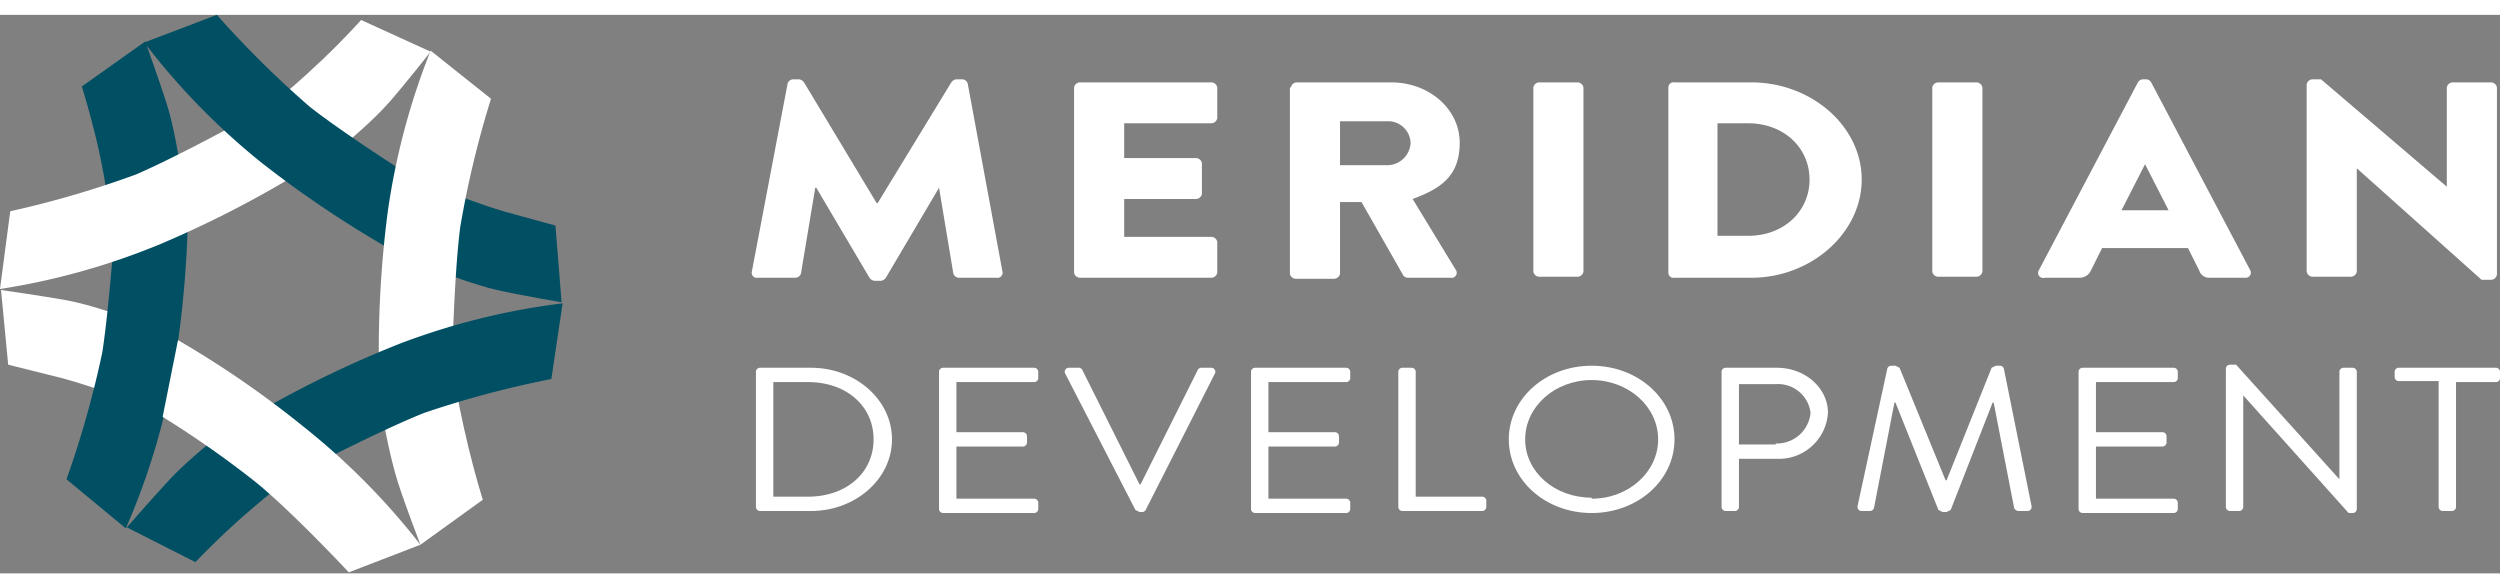 <svg xmlns="http://www.w3.org/2000/svg" width="3.4in" height="0.8in" viewBox="0 0 244.4 54.6"><rect x="0" y="0" width="244.4" height="54.6" fill="#808080" stroke="none"/><defs><style>.a{fill:#fff;}.b{fill:#fff;}.c{fill:#004f63;}</style></defs><title>logo-meridian-dev-wht</title><g class="a"><path d="M73.9,34.9a0.4,0.4,0,0,1,.4-0.4h5c4.3,0,7.9,3.1,7.9,7s-3.6,7-7.9,7h-5a0.4,0.4,0,0,1-.4-0.4V34.9ZM79,47.1c3.7,0,6.4-2.3,6.4-5.6s-2.7-5.6-6.4-5.6H75.6V47.1H79Z"/><path d="M91.8,34.9a0.4,0.4,0,0,1,.4-0.4h8.9a0.4,0.4,0,0,1,.4.4v0.6a0.4,0.4,0,0,1-.4.4H93.5v4.9H100a0.4,0.4,0,0,1,.4.4v0.6a0.4,0.4,0,0,1-.4.4H93.5v5.1h7.6a0.4,0.4,0,0,1,.4.4v0.6a0.4,0.4,0,0,1-.4.4H92.2a0.4,0.4,0,0,1-.4-0.4V34.9Z"/><path d="M104.1,35a0.4,0.4,0,0,1,.4-0.5h0.9a0.4,0.4,0,0,1,.4.2l5.6,11.2h0.1l5.6-11.2a0.4,0.4,0,0,1,.4-0.2h0.9a0.4,0.4,0,0,1,.4.5l-6.8,13.4a0.4,0.4,0,0,1-.4.2h-0.2l-0.4-.2Z"/><path d="M122.3,34.9a0.4,0.4,0,0,1,.4-0.4h8.9a0.4,0.4,0,0,1,.4.4v0.6a0.4,0.4,0,0,1-.4.4H124v4.9h6.5a0.4,0.4,0,0,1,.4.4v0.6a0.4,0.4,0,0,1-.4.4H124v5.1h7.6a0.4,0.4,0,0,1,.4.4v0.6a0.4,0.4,0,0,1-.4.4h-8.9a0.4,0.4,0,0,1-.4-0.4V34.9Z"/><path d="M136.7,34.9a0.4,0.4,0,0,1,.4-0.4H138a0.4,0.4,0,0,1,.4.4V47.1h6.5a0.4,0.4,0,0,1,.4.4v0.6a0.4,0.4,0,0,1-.4.4h-7.8a0.4,0.4,0,0,1-.4-0.4V34.9Z"/><path d="M155.6,34.3c4.5,0,8.1,3.2,8.1,7.2s-3.6,7.2-8.1,7.2-8.1-3.2-8.1-7.2S151.1,34.3,155.6,34.3Zm0,13c3.6,0,6.5-2.6,6.5-5.8s-2.9-5.8-6.5-5.8-6.5,2.6-6.5,5.8S152,47.2,155.6,47.2Z"/><path d="M168.3,34.9a0.4,0.4,0,0,1,.4-0.4h5c2.8,0,5,2,5,4.4a4.8,4.8,0,0,1-5,4.5H170v4.7a0.4,0.4,0,0,1-.4.4h-0.9a0.4,0.4,0,0,1-.4-0.4V34.9Zm5.3,7a3.3,3.3,0,0,0,3.4-3,3.2,3.2,0,0,0-3.4-2.8H170v5.9h3.6Z"/><path d="M184.5,34.6a0.4,0.4,0,0,1,.4-0.3h0.4l0.4,0.2,4.5,11h0.1l4.4-11,0.4-.2h0.4a0.4,0.4,0,0,1,.4.3L198.6,48a0.4,0.4,0,0,1-.4.5h-0.9a0.5,0.5,0,0,1-.4-0.3l-2-10.3h-0.1l-4.1,10.5-0.4.2h-0.4l-0.4-.2-4.2-10.5h-0.1l-2,10.3a0.4,0.4,0,0,1-.4.3H182a0.4,0.4,0,0,1-.4-0.5Z"/><path d="M203.2,34.9a0.4,0.4,0,0,1,.4-0.4h8.9a0.4,0.4,0,0,1,.4.4v0.6a0.4,0.4,0,0,1-.4.4h-7.6v4.9h6.5a0.4,0.4,0,0,1,.4.4v0.6a0.4,0.4,0,0,1-.4.4h-6.5v5.1h7.6a0.4,0.4,0,0,1,.4.4v0.6a0.4,0.4,0,0,1-.4.4h-8.9a0.4,0.4,0,0,1-.4-0.4V34.9Z"/><path d="M217.6,34.6a0.4,0.4,0,0,1,.4-0.4h0.6l10.1,11.2h0V34.9a0.4,0.4,0,0,1,.4-0.4H230a0.4,0.4,0,0,1,.4.4V48.3a0.4,0.4,0,0,1-.4.4h-0.4L219.3,37.2h0V48.1a0.4,0.4,0,0,1-.4.4H218a0.4,0.4,0,0,1-.4-0.4V34.6Z"/><path d="M238.4,35.8h-3.9a0.4,0.4,0,0,1-.4-0.4V34.9a0.4,0.4,0,0,1,.4-0.4H244a0.4,0.4,0,0,1,.4.4v0.6a0.4,0.4,0,0,1-.4.4h-3.9V48.1a0.4,0.4,0,0,1-.4.4h-0.9a0.4,0.4,0,0,1-.4-0.4V35.8Z"/><path d="M77,6.7a0.6,0.6,0,0,1,.6-0.4h0.5a0.7,0.7,0,0,1,.5.3l7.1,11.8h0.1L93,6.6a0.7,0.7,0,0,1,.5-0.3H94a0.6,0.6,0,0,1,.6.4L98,25.1a0.5,0.5,0,0,1-.6.6H93.8a0.6,0.6,0,0,1-.6-0.4l-1.4-8.4H91.8l-5.2,8.8a0.7,0.7,0,0,1-.5.3H85.5a0.7,0.7,0,0,1-.5-0.3l-5.2-8.8H79.7l-1.4,8.4a0.6,0.6,0,0,1-.6.4H74.1a0.5,0.5,0,0,1-.6-0.6Z"/><path d="M105,7.1a0.6,0.6,0,0,1,.6-0.5h12.8a0.6,0.6,0,0,1,.6.5v3a0.6,0.6,0,0,1-.6.5h-8.5V14h7a0.6,0.6,0,0,1,.6.5v3a0.6,0.6,0,0,1-.6.5h-7v3.7h8.5a0.6,0.6,0,0,1,.6.5v3a0.6,0.6,0,0,1-.6.5H105.6a0.6,0.6,0,0,1-.6-0.5V7.1Z"/><path d="M126.2,7.1a0.6,0.6,0,0,1,.6-0.5H136c3.7,0,6.7,2.6,6.7,5.9s-1.9,4.5-4.6,5.5l4.2,6.9a0.5,0.5,0,0,1-.5.8h-4.1a0.6,0.6,0,0,1-.5-0.2l-4.1-7.2H131v7a0.6,0.6,0,0,1-.6.5h-3.7a0.6,0.6,0,0,1-.6-0.5V7.1Zm9.4,7.6a2.3,2.3,0,0,0,2.3-2.2,2.2,2.2,0,0,0-2.3-2.1H131v4.3h4.6Z"/><path d="M149.9,7.1a0.6,0.6,0,0,1,.6-0.5h3.7a0.6,0.6,0,0,1,.6.5V25.1a0.6,0.6,0,0,1-.6.5h-3.7a0.6,0.6,0,0,1-.6-0.5V7.1Z"/><path d="M163.1,7.1a0.5,0.5,0,0,1,.6-0.5h7.5c5.9,0,10.8,4.3,10.8,9.5s-4.9,9.6-10.8,9.6h-7.5a0.5,0.5,0,0,1-.6-0.5V7.1Zm7.8,14.5c3.5,0,6-2.4,6-5.5s-2.5-5.5-6-5.5h-3v11h3Z"/><path d="M188.9,7.1a0.6,0.6,0,0,1,.6-0.5h3.7a0.6,0.6,0,0,1,.6.5V25.1a0.6,0.6,0,0,1-.6.5h-3.7a0.6,0.6,0,0,1-.6-0.5V7.1Z"/><path d="M199.3,25L209,6.6a0.6,0.6,0,0,1,.5-0.3h0.3a0.6,0.6,0,0,1,.5.3L220,25a0.5,0.5,0,0,1-.5.7H216A1,1,0,0,1,215,25l-1.1-2.2h-8.4L204.4,25a1.2,1.2,0,0,1-1.1.7h-3.4A0.5,0.5,0,0,1,199.3,25ZM212,19.1l-2.3-4.5h0l-2.3,4.5H212Z"/><path d="M225.5,6.8a0.6,0.6,0,0,1,.6-0.5h0.8l12.3,10.5h0V7.1a0.6,0.6,0,0,1,.6-0.5h3.7a0.6,0.6,0,0,1,.6.5V25.4a0.6,0.6,0,0,1-.6.5h-0.9L230.4,15h0V25.1a0.6,0.6,0,0,1-.6.5h-3.7a0.6,0.6,0,0,1-.6-0.5V6.8Z"/></g><path class="b" d="M0.8,34.2L6,35.5c2.6,0.7,5,1.6,5,1.6l0.8-7.7s-3.1-1.1-5.3-1.5-6.4-1-6.4-1Z"/><path class="c" d="M12.3,50.2A68.3,68.3,0,0,0,17,34.6a105.2,105.2,0,0,0,1.4-17.4l-7.1,2.6S10.7,28.5,10,33A96.4,96.4,0,0,1,6.5,45.4Z"/><path class="c" d="M8,7s0.7,2.2,1.4,5.1,1,5.1,1,5.1l7.1-3.1S17,10.9,16.3,8.7s-2.1-6.1-2.1-6.1Z"/><path class="b" d="M0,26.8a68.4,68.4,0,0,0,15.7-4.4,105.3,105.3,0,0,0,15.4-8.1l-6-4.7s-7.6,4.2-11.8,6A96.6,96.6,0,0,1,1,19.2Z"/><path class="b" d="M35.3,0.5s-1.5,1.7-3.7,3.8-3.9,3.5-3.9,3.5L34,12.4s2.5-2.1,4-3.8,4.1-5,4.1-5Z"/><path class="c" d="M14.1,2.7A68.3,68.3,0,0,0,25.5,14.4,105.1,105.1,0,0,0,40.1,24l1.2-7.5s-7.3-4.6-11-7.5a96.6,96.6,0,0,1-9.1-9Z"/><path class="c" d="M54.3,20.6l-5.1-1.4c-2.6-.8-4.9-1.7-4.9-1.7l-1,7.7s3.1,1.2,5.3,1.7,6.3,1.2,6.3,1.2Z"/><path class="b" d="M42.1,3.5a68.3,68.3,0,0,0-4.2,15.8,105.3,105.3,0,0,0-.8,17.4l7.1-2.8s0.2-8.7.8-13.2A96.6,96.6,0,0,1,48,8.2Z"/><path class="b" d="M47.2,47.4s-0.7-2.2-1.4-5.1-1.1-5.1-1.1-5.1l-7.1,3.1s0.6,3.2,1.3,5.4,2.2,6.1,2.2,6.1Z"/><path class="c" d="M55,28.2a68.3,68.3,0,0,0-15.8,3.9,105.2,105.2,0,0,0-15.6,7.7l5.9,4.8s7.7-4,12-5.7a96.5,96.5,0,0,1,12.4-3.3Z"/><path class="c" d="M19.1,53.5s1.6-1.7,3.8-3.7,4-3.4,4-3.4l-6.1-4.8s-2.6,2.1-4.1,3.7-4.3,4.8-4.3,4.8Z"/><path class="b" d="M41.1,51.8A68.3,68.3,0,0,0,29.6,40.2a96.5,96.5,0,0,0-12.2-8.4l-1.5,7.5a98,98,0,0,1,9,6.3c3.6,2.9,9.2,8.9,9.2,8.9Z"/></svg>